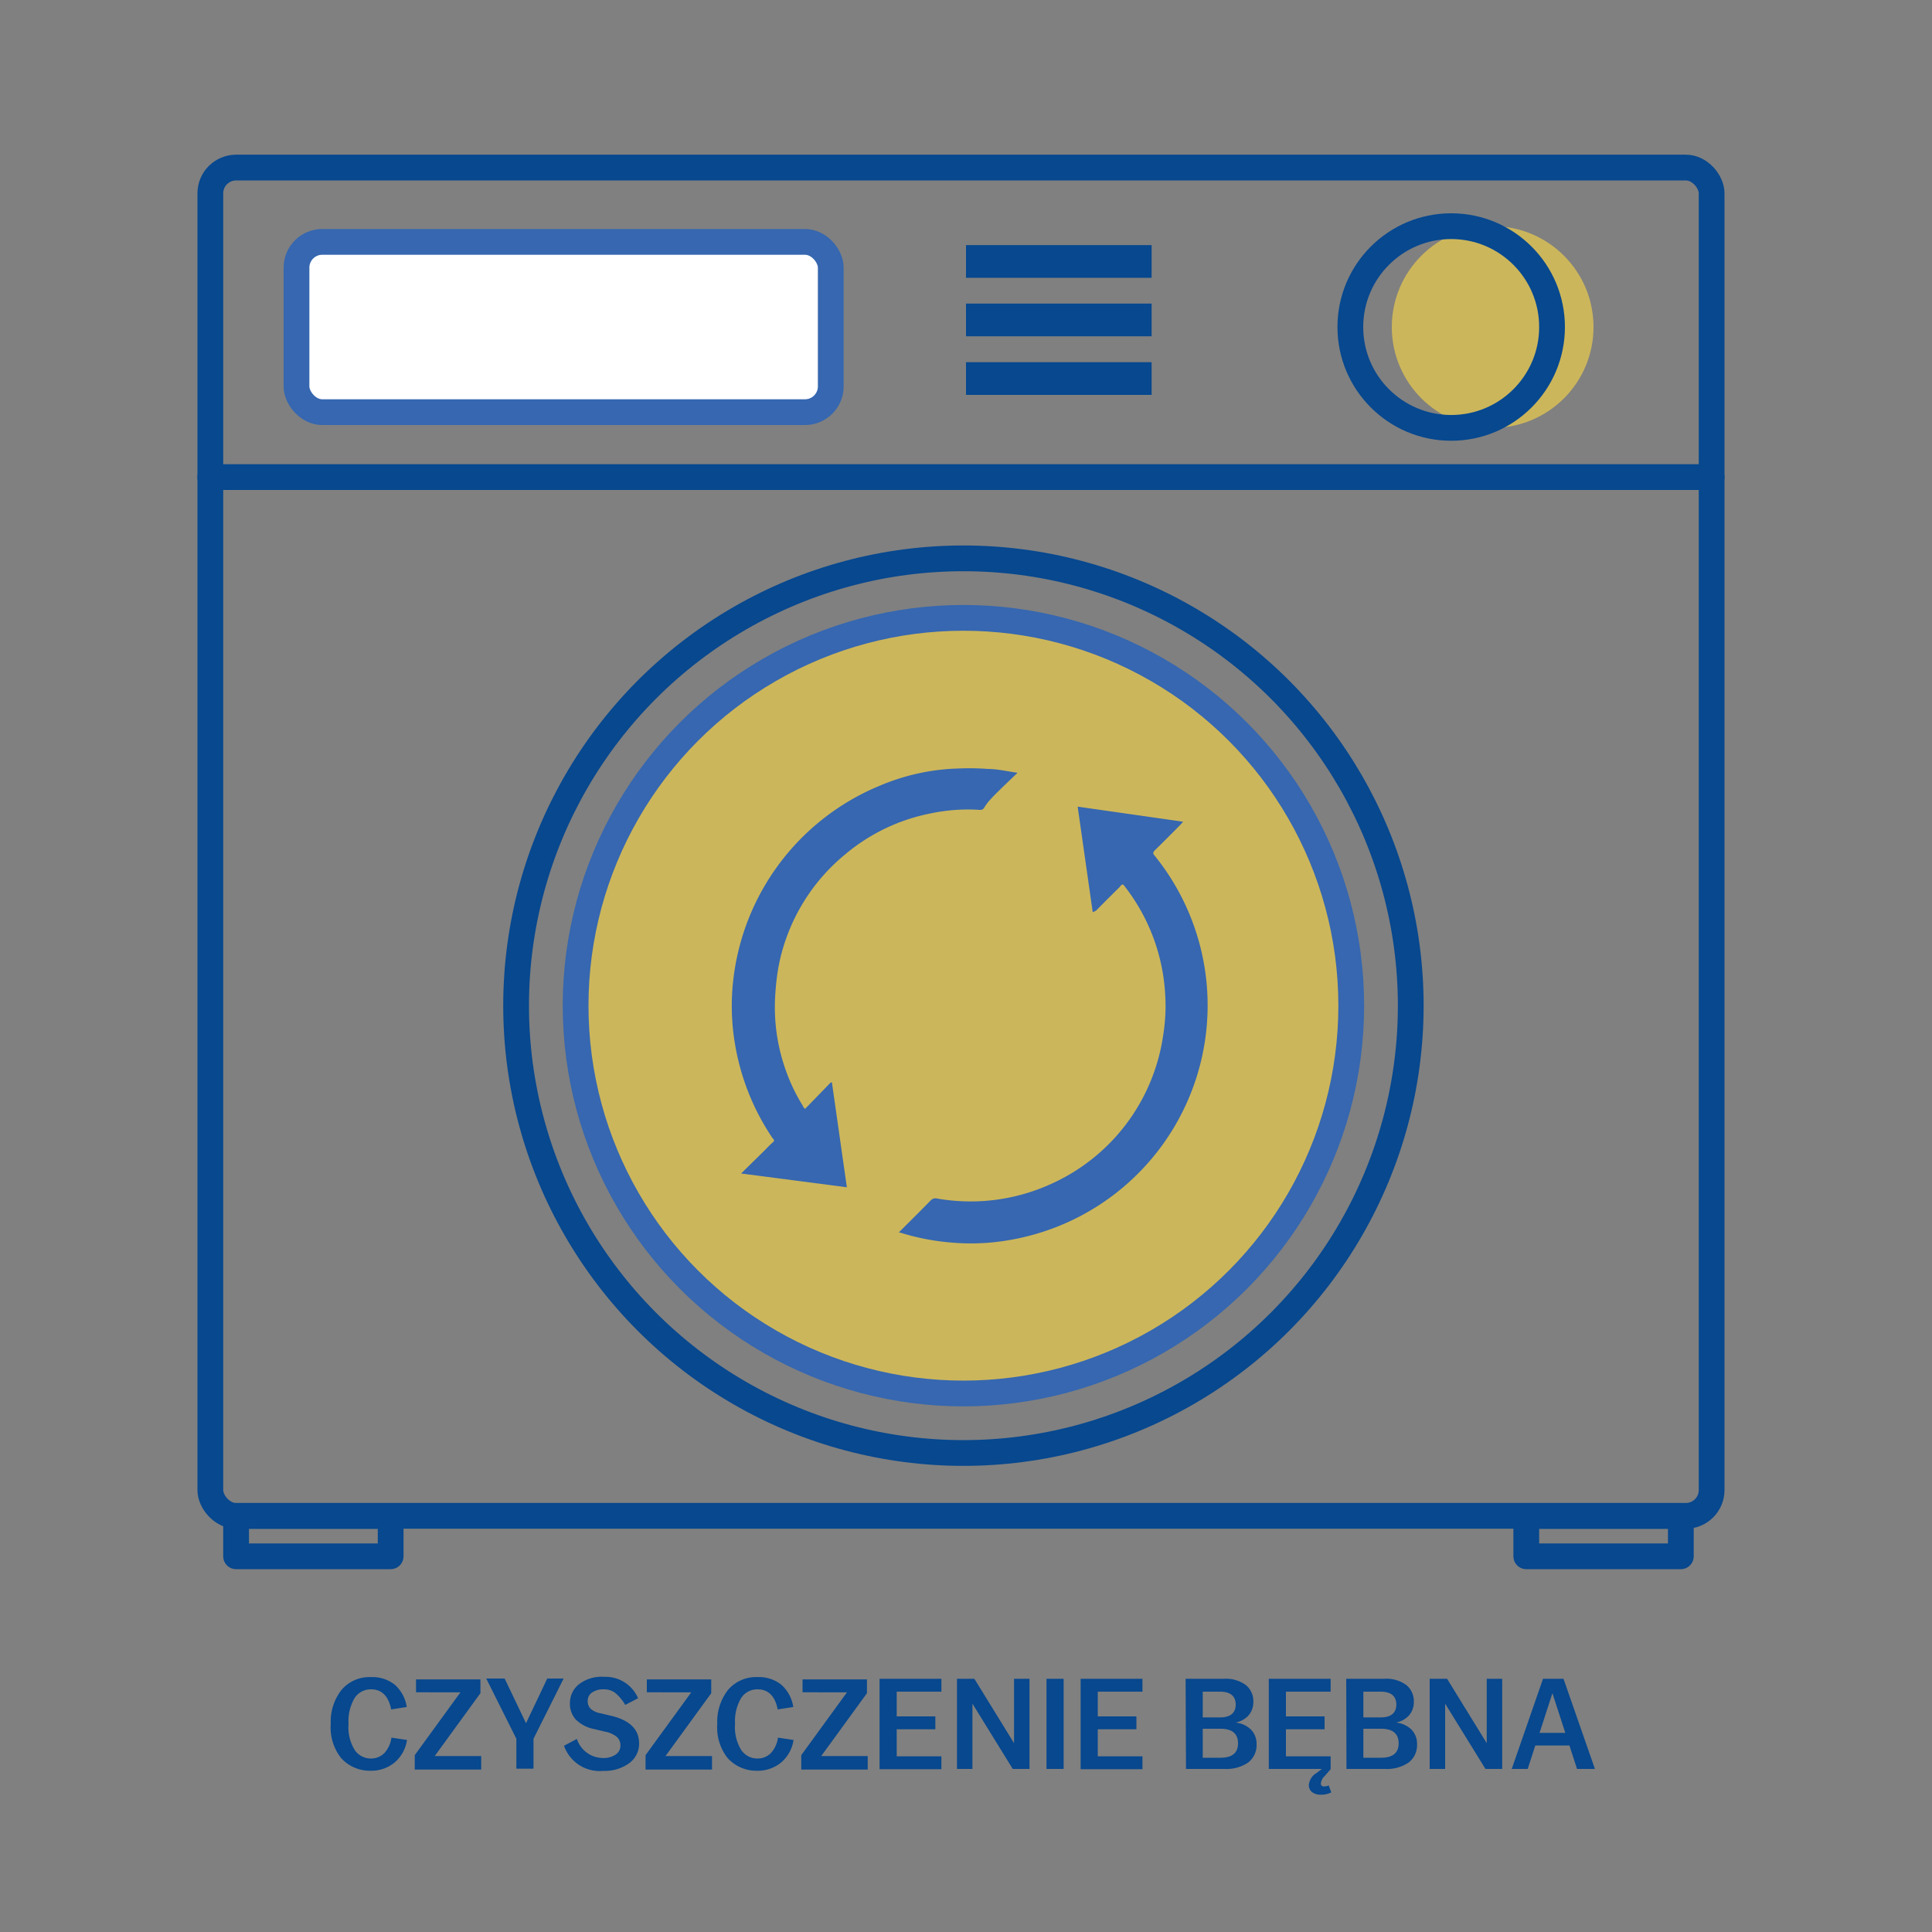 <svg id="Warstwa_1" data-name="Warstwa 1" xmlns="http://www.w3.org/2000/svg" viewBox="0 0 150 150"><rect x="0" y="0" width="150" height="150" fill="#808080" stroke="none"/><defs><style>.cls-1{fill:#ffdb43;opacity:0.6;}.cls-2{fill:#07488f;}.cls-3,.cls-4{fill:none;}.cls-3{stroke:#07488f;}.cls-3,.cls-4,.cls-5{stroke-linecap:round;stroke-linejoin:round;stroke-width:2px;}.cls-4,.cls-5{stroke:#3667b0;}.cls-5{fill:#fff;}.cls-6{fill:#3667b0;}</style></defs><title>_pralki</title><circle class="cls-1" cx="74.36" cy="78.08" r="29.71"/><path class="cls-2" d="M25.68,133.85v0a4,4,0,0,1,.83-2.64,2.85,2.85,0,0,1,2.3-1,2.78,2.78,0,0,1,1.84.59,2.89,2.89,0,0,1,.93,1.73l-1.21.19c-.19-1-.71-1.56-1.55-1.56a1.49,1.49,0,0,0-1.29.68,3.51,3.51,0,0,0-.47,2v0a3.34,3.34,0,0,0,.5,2.06,1.51,1.51,0,0,0,1.26.63,1.44,1.44,0,0,0,1-.4,2.18,2.18,0,0,0,.57-1.22l1.21.18a2.83,2.83,0,0,1-1,1.78,2.87,2.87,0,0,1-1.88.61,3,3,0,0,1-2.25-1A3.82,3.82,0,0,1,25.68,133.85Z"/><path class="cls-2" d="M32.2,136.27l3.55-4.88H32.3v-1h5v1.07l-3.55,4.88h3.61v1.05H32.2Z"/><path class="cls-2" d="M40.09,135l-2.34-4.68h1.43l1.66,3.47,1.65-3.47h1.27L41.42,135v2.32H40.09Z"/><path class="cls-2" d="M43.79,135.54l1-.53a2.14,2.14,0,0,0,2,1.48,1.67,1.67,0,0,0,1-.26.83.83,0,0,0,.38-.71.88.88,0,0,0-.28-.67,2.07,2.07,0,0,0-.94-.41l-.79-.19a2.8,2.8,0,0,1-1.45-.74,1.8,1.8,0,0,1-.46-1.29,1.85,1.85,0,0,1,.67-1.43,2.88,2.88,0,0,1,2-.6,2.74,2.74,0,0,1,2.62,1.66l-1,.52a3.32,3.32,0,0,0-.77-.93,1.41,1.41,0,0,0-.86-.28,1.56,1.56,0,0,0-.95.25.77.77,0,0,0-.33.65.81.81,0,0,0,.23.61,1.58,1.58,0,0,0,.77.35l.8.19c1.46.34,2.19,1.06,2.19,2.15a1.86,1.86,0,0,1-.78,1.54,3.22,3.22,0,0,1-2,.59A2.93,2.93,0,0,1,43.79,135.54Z"/><path class="cls-2" d="M50.12,136.27l3.55-4.88H50.22v-1h5v1.07l-3.55,4.88h3.61v1.05H50.12Z"/><path class="cls-2" d="M55.69,133.85v0a4,4,0,0,1,.83-2.64,2.85,2.85,0,0,1,2.3-1,2.78,2.78,0,0,1,1.84.59,2.89,2.89,0,0,1,.93,1.73l-1.21.19c-.19-1-.71-1.56-1.55-1.56a1.49,1.49,0,0,0-1.29.68,3.51,3.51,0,0,0-.47,2v0a3.34,3.34,0,0,0,.5,2.06,1.51,1.51,0,0,0,1.26.63,1.44,1.44,0,0,0,1-.4,2.18,2.18,0,0,0,.57-1.22l1.21.18a2.83,2.83,0,0,1-1,1.78,2.87,2.87,0,0,1-1.88.61,3,3,0,0,1-2.25-1A3.82,3.82,0,0,1,55.69,133.85Z"/><path class="cls-2" d="M62.21,136.27l3.55-4.88H62.31v-1h5v1.07l-3.55,4.88h3.61v1.05H62.21Z"/><path class="cls-2" d="M68.29,130.34h4.8v1H69.62v1.92h3v1h-3v2.1h3.47v1h-4.8Z"/><path class="cls-2" d="M74.3,130.34h1.35l3.08,5v-5h1.2v7h-1.3l-3.13-5.07v5.07H74.3Z"/><path class="cls-2" d="M81.25,130.34h1.33v7H81.25Z"/><path class="cls-2" d="M83.9,130.34h4.8v1H85.23v1.92h3v1h-3v2.1H88.7v1H83.9Z"/><path class="cls-2" d="M92.05,130.34H95a2.62,2.62,0,0,1,1.73.49,1.61,1.61,0,0,1,.58,1.3,1.57,1.57,0,0,1-.38,1.06,1.84,1.84,0,0,1-1,.55,2,2,0,0,1,1.21.56,1.57,1.57,0,0,1,.42,1.12,1.7,1.7,0,0,1-.65,1.42,3,3,0,0,1-1.83.5h-3Zm1.33,3h1.34c.81,0,1.22-.35,1.22-1s-.41-1-1.22-1H93.38Zm0,3.13h1.38c.9,0,1.36-.37,1.36-1.12s-.46-1.13-1.36-1.13H93.38Z"/><path class="cls-2" d="M101.62,138.57a1.19,1.19,0,0,1,.59-.91l.42-.32H98.51v-7h4.8v1H99.84v1.92h3v1h-3v2.1h3.47v1l-.48.55a.92.92,0,0,0-.28.55c0,.16.08.24.26.24a1,1,0,0,0,.35-.08l.2.54a1.71,1.71,0,0,1-.8.18,1.07,1.07,0,0,1-.69-.2A.67.67,0,0,1,101.62,138.57Z"/><path class="cls-2" d="M104.52,130.34h2.94a2.62,2.62,0,0,1,1.73.49,1.61,1.61,0,0,1,.58,1.3,1.57,1.57,0,0,1-.38,1.06,1.84,1.84,0,0,1-1,.55,2,2,0,0,1,1.21.56,1.57,1.57,0,0,1,.42,1.12,1.7,1.7,0,0,1-.65,1.42,3,3,0,0,1-1.83.5h-3Zm1.33,3h1.34c.81,0,1.22-.35,1.22-1s-.41-1-1.22-1h-1.34Zm0,3.13h1.38c.9,0,1.36-.37,1.36-1.12s-.46-1.13-1.36-1.13h-1.38Z"/><path class="cls-2" d="M111,130.34h1.35l3.08,5v-5h1.2v7h-1.3l-3.13-5.07v5.07H111Z"/><path class="cls-2" d="M119.8,130.34h1.59l2.44,7h-1.39l-.59-1.82H119.2l-.59,1.82h-1.24Zm1.73,4.2-1-3.08-1,3.08Z"/><circle class="cls-1" cx="115.89" cy="25.39" r="7.83"/><rect class="cls-3" x="16.33" y="13.01" width="116.56" height="104.68" rx="2"/><line class="cls-3" x1="16.33" y1="37.04" x2="132.89" y2="37.04"/><circle class="cls-4" cx="74.8" cy="78.08" r="30.11"/><circle class="cls-3" cx="74.8" cy="78.08" r="34.73"/><rect class="cls-5" x="23.02" y="18.78" width="41.48" height="13.22" rx="2"/><rect class="cls-2" x="75" y="19.03" width="14.41" height="2.54"/><rect class="cls-2" x="75" y="23.57" width="14.41" height="2.54"/><rect class="cls-2" x="75" y="28.12" width="14.41" height="2.54"/><rect class="cls-3" x="18.33" y="117.7" width="12" height="3.13"/><rect class="cls-3" x="118.5" y="117.7" width="12" height="3.13"/><circle class="cls-3" cx="112.67" cy="25.39" r="7.83"/><path class="cls-6" d="M84.84,70.83l-1.17-8.2,8.19,1.17-.2.22c-.66.67-1.33,1.34-2,2-.16.16-.16.25,0,.43a18.48,18.48,0,0,1-6.82,28.47,18.71,18.71,0,0,1-5.28,1.48,17.23,17.23,0,0,1-3.59.08,18.27,18.27,0,0,1-4.08-.78s-.05,0-.09,0,.09-.12.14-.17c.78-.78,1.56-1.55,2.33-2.34a.49.49,0,0,1,.47-.14,15.05,15.05,0,0,0,8.78-1.09,15,15,0,0,0,8.79-11.59,14.18,14.18,0,0,0,.15-3.25,15,15,0,0,0-3.09-8.24c-.21-.28-.22-.28-.45,0-.61.6-1.21,1.2-1.81,1.81Z"/><path class="cls-6" d="M57.54,91.11l1.86-1.83c.19-.19.37-.39.57-.56s.13-.22,0-.37a18.43,18.43,0,0,1-2.9-7.26,17.77,17.77,0,0,1-.23-3.92A18.58,18.58,0,0,1,68.31,61a16.89,16.89,0,0,1,5.37-1.3c1-.06,2-.08,3,0,.76,0,1.52.19,2.28.29L79,60l-1.19,1.14c-.3.3-.6.58-.88.89a3.88,3.88,0,0,0-.5.65.34.34,0,0,1-.35.2,13.94,13.94,0,0,0-3.76.26,14.69,14.69,0,0,0-6.72,3.21,14.87,14.87,0,0,0-5.19,8.89,20,20,0,0,0-.23,2.2,14.5,14.5,0,0,0,.75,5.43,14.15,14.15,0,0,0,1.41,3c0,.07.09.13.16.23l2-2.06.09,0,1.16,8.14Z"/></svg>